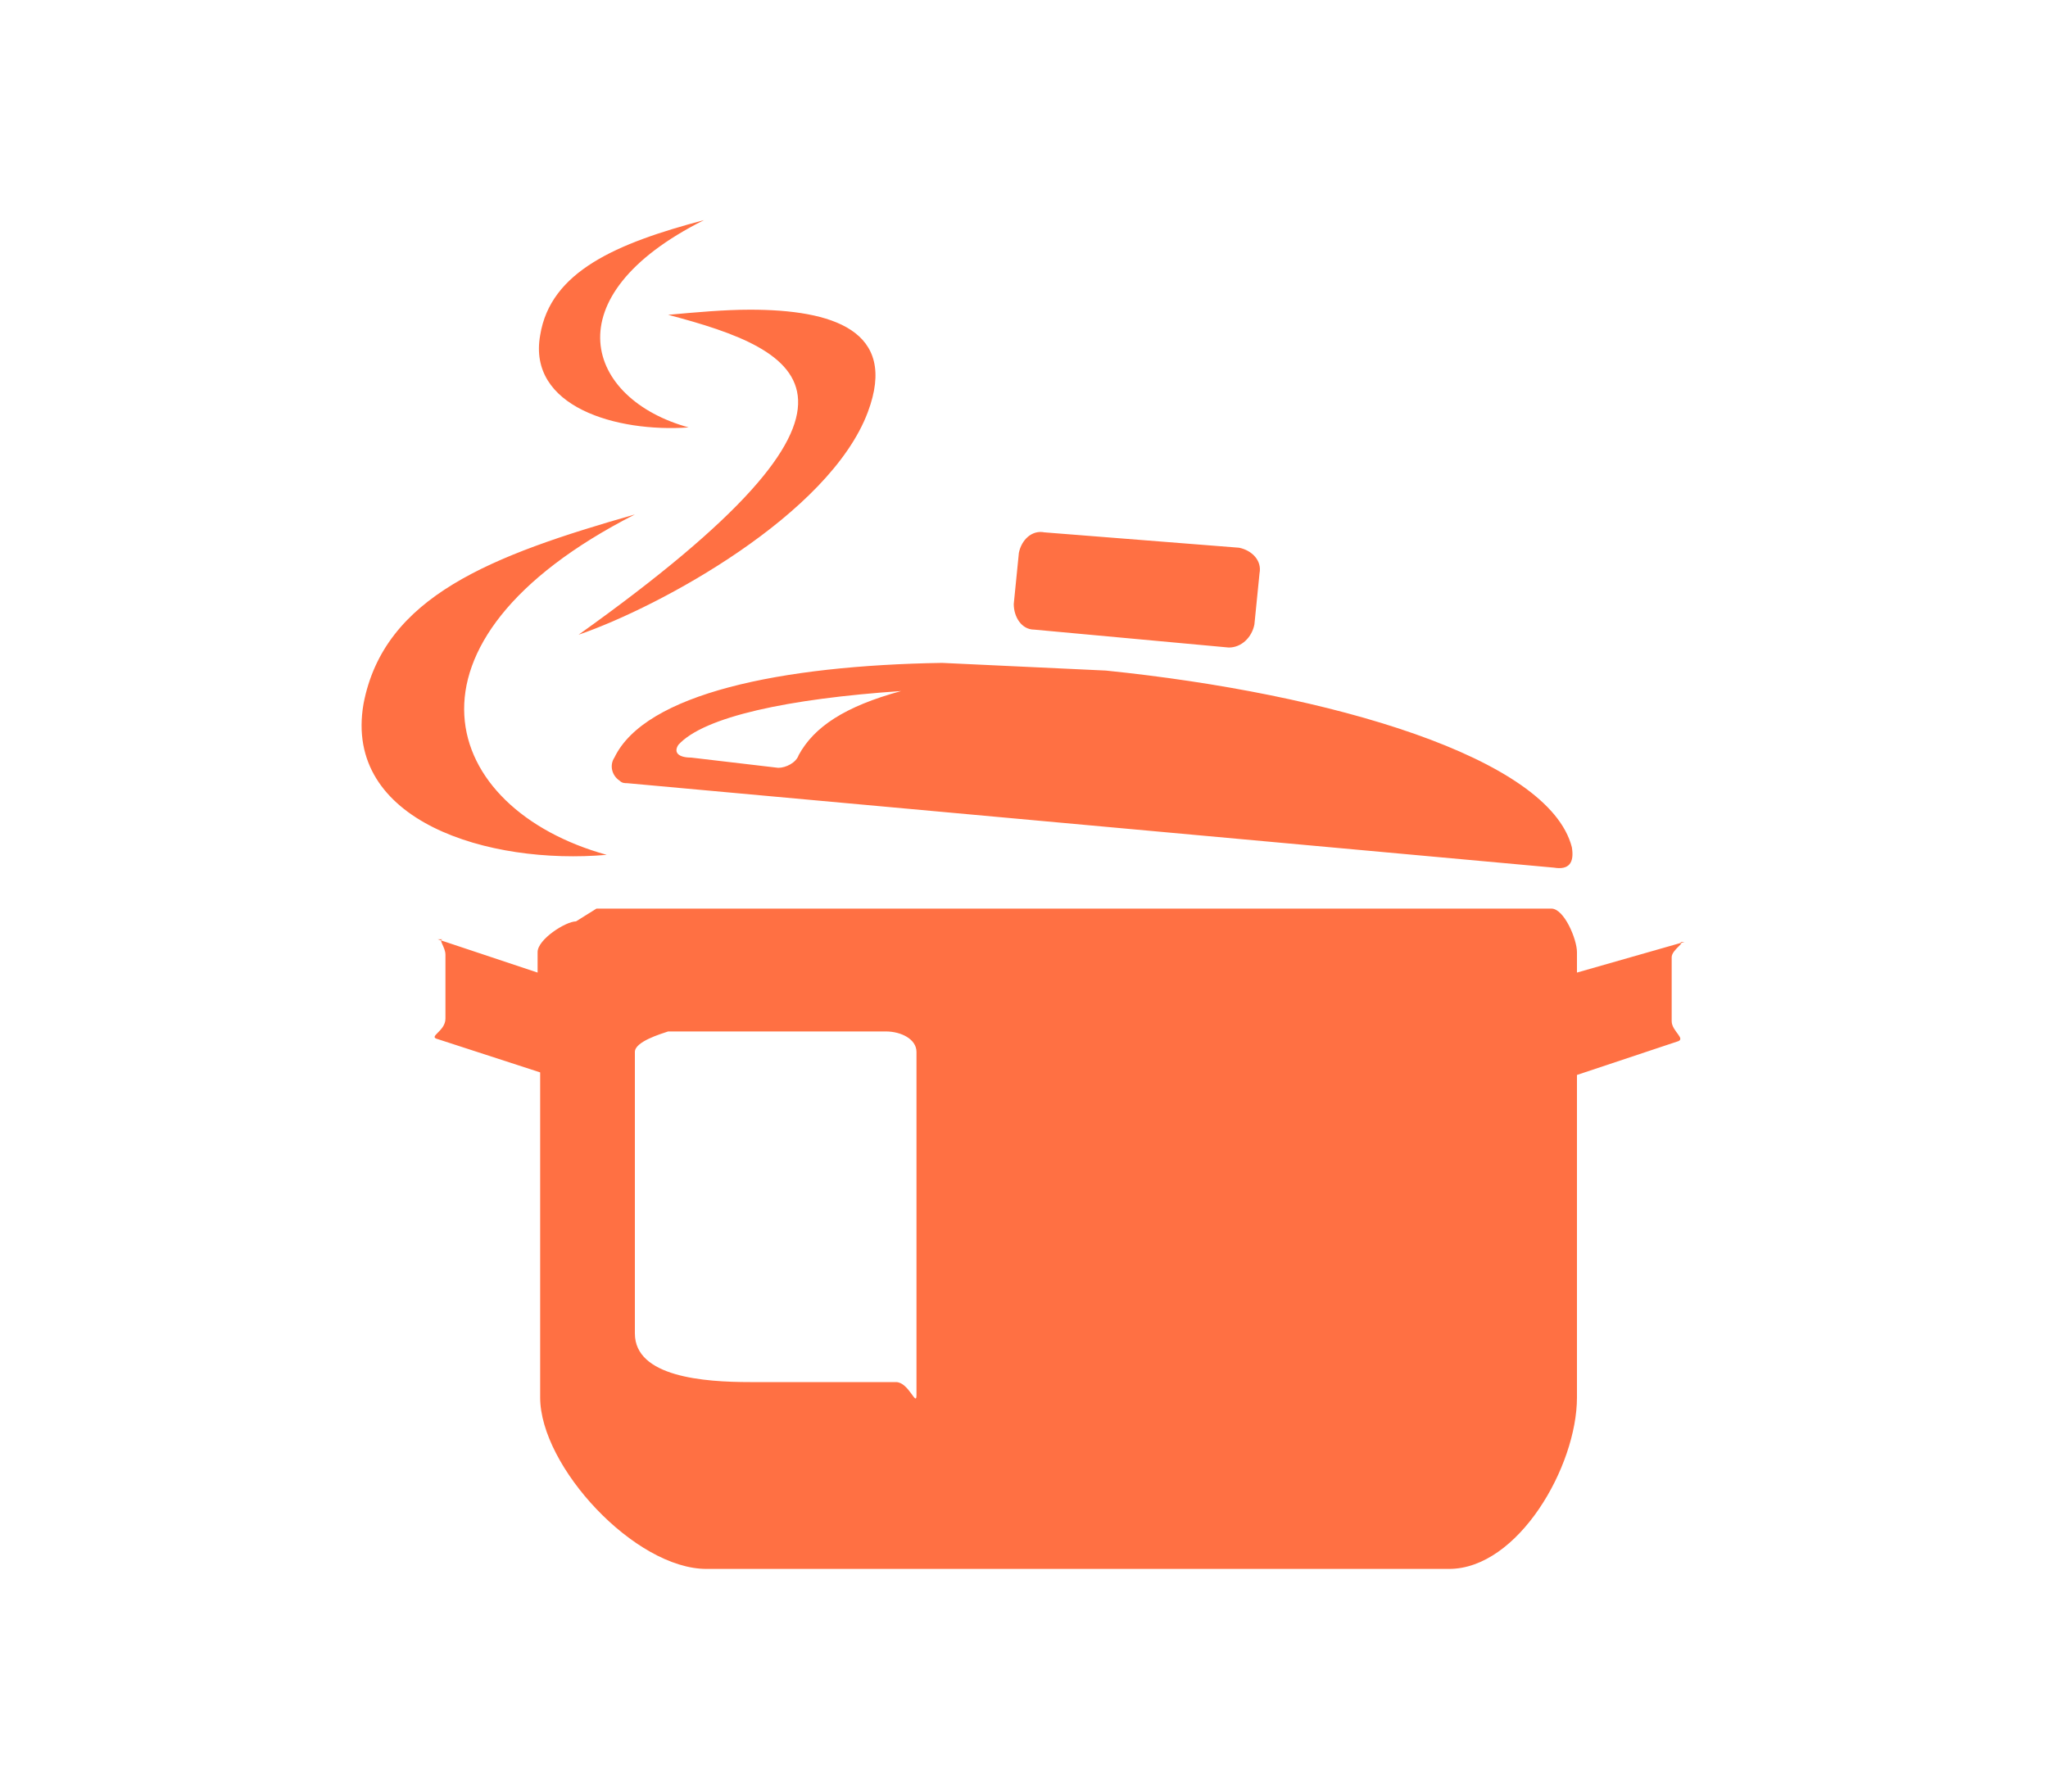 <?xml version="1.0" encoding="utf-8"?>
<!-- Generator: Adobe Illustrator 27.6.1, SVG Export Plug-In . SVG Version: 6.00 Build 0)  -->
<svg version="1.1" id="レイヤー_1" xmlns="http://www.w3.org/2000/svg" xmlns:xlink="http://www.w3.org/1999/xlink" x="0px"
	 y="0px" viewBox="0 0 80 70" style="enable-background:new 0 0 80 70;" xml:space="preserve">
<style type="text/css">
	.st0{fill:#FF7043;}
	.st1{fill:none;}
</style>
<path class="st0" d="M27.5,8.6c-3.4,0.9-6,2-6.4,4.5c-0.5,2.8,3,3.8,5.8,3.6C22.9,15.6,21.5,11.6,27.5,8.6 M29.3,12.1
	c-1,0-2.1,0.1-3.2,0.2c5.3,1.4,9.4,3.3-3.5,12.5c3.2-1.1,9.8-4.7,11.3-8.7C35.1,12.9,32.5,12.1,29.3,12.1 M24.8,20.1
	c-5.6,1.6-9.8,3.2-10.6,7.4c-0.8,4.6,4.9,6.3,9.5,5.9C17.2,31.6,15,25.1,24.8,20.1 M40.8,20.8c-0.5-0.1-0.9,0.3-1,0.8c0,0,0,0,0,0
	l-0.2,2c0,0.5,0.3,1,0.8,1l7.6,0.7c0.5,0,0.9-0.4,1-0.9l0.2-2c0.1-0.5-0.3-0.9-0.8-1c0,0,0,0,0,0L40.8,20.8z M36.8,25.9
	C30.5,26,25.2,27.1,24,29.6c-0.2,0.3-0.1,0.7,0.2,0.9c0.1,0.1,0.2,0.1,0.3,0.1l36.2,3.3c0.6,0.1,0.8-0.2,0.7-0.8
	c-0.9-3.5-9.4-6-18.2-6.9C41.1,26.1,38.9,26,36.8,25.9 M35.2,27c-2.2,0.6-3.4,1.4-4,2.5c-0.1,0.3-0.5,0.5-0.8,0.5L27,29.6
	c-0.5,0-0.7-0.2-0.5-0.5C27.5,28,30.8,27.3,35.2,27 M22.5,36c-0.4,0-1.5,0.7-1.5,1.2V38l-3.9-1.3c-0.1,0,0.3,0,0.2,0
	c-0.2,0,0.1,0.3,0.1,0.6v2.5c0,0.5-0.7,0.7-0.3,0.8l4,1.3v12.7c0,2.7,3.7,6.7,6.5,6.7h29c2.7,0,5-4,5-6.7V42l3.9-1.3
	c0.4-0.1-0.2-0.4-0.2-0.8v-2.5c0-0.3,0.6-0.6,0.3-0.6c-0.1,0,0.3,0,0.2,0L61.6,38v-0.8c0-0.5-0.5-1.7-1-1.7H23.3L22.5,36z
	 M26.1,40.3h8.5c0.6,0,1.2,0.3,1.2,0.8v13.4c0,0.5-0.3-0.5-0.8-0.5h-5.7c-1.8,0-4.5-0.2-4.5-1.9v-11C24.8,40.7,25.8,40.4,26.1,40.3"
	/>
<rect class="st1" width="80" height="70"/>
</svg>
